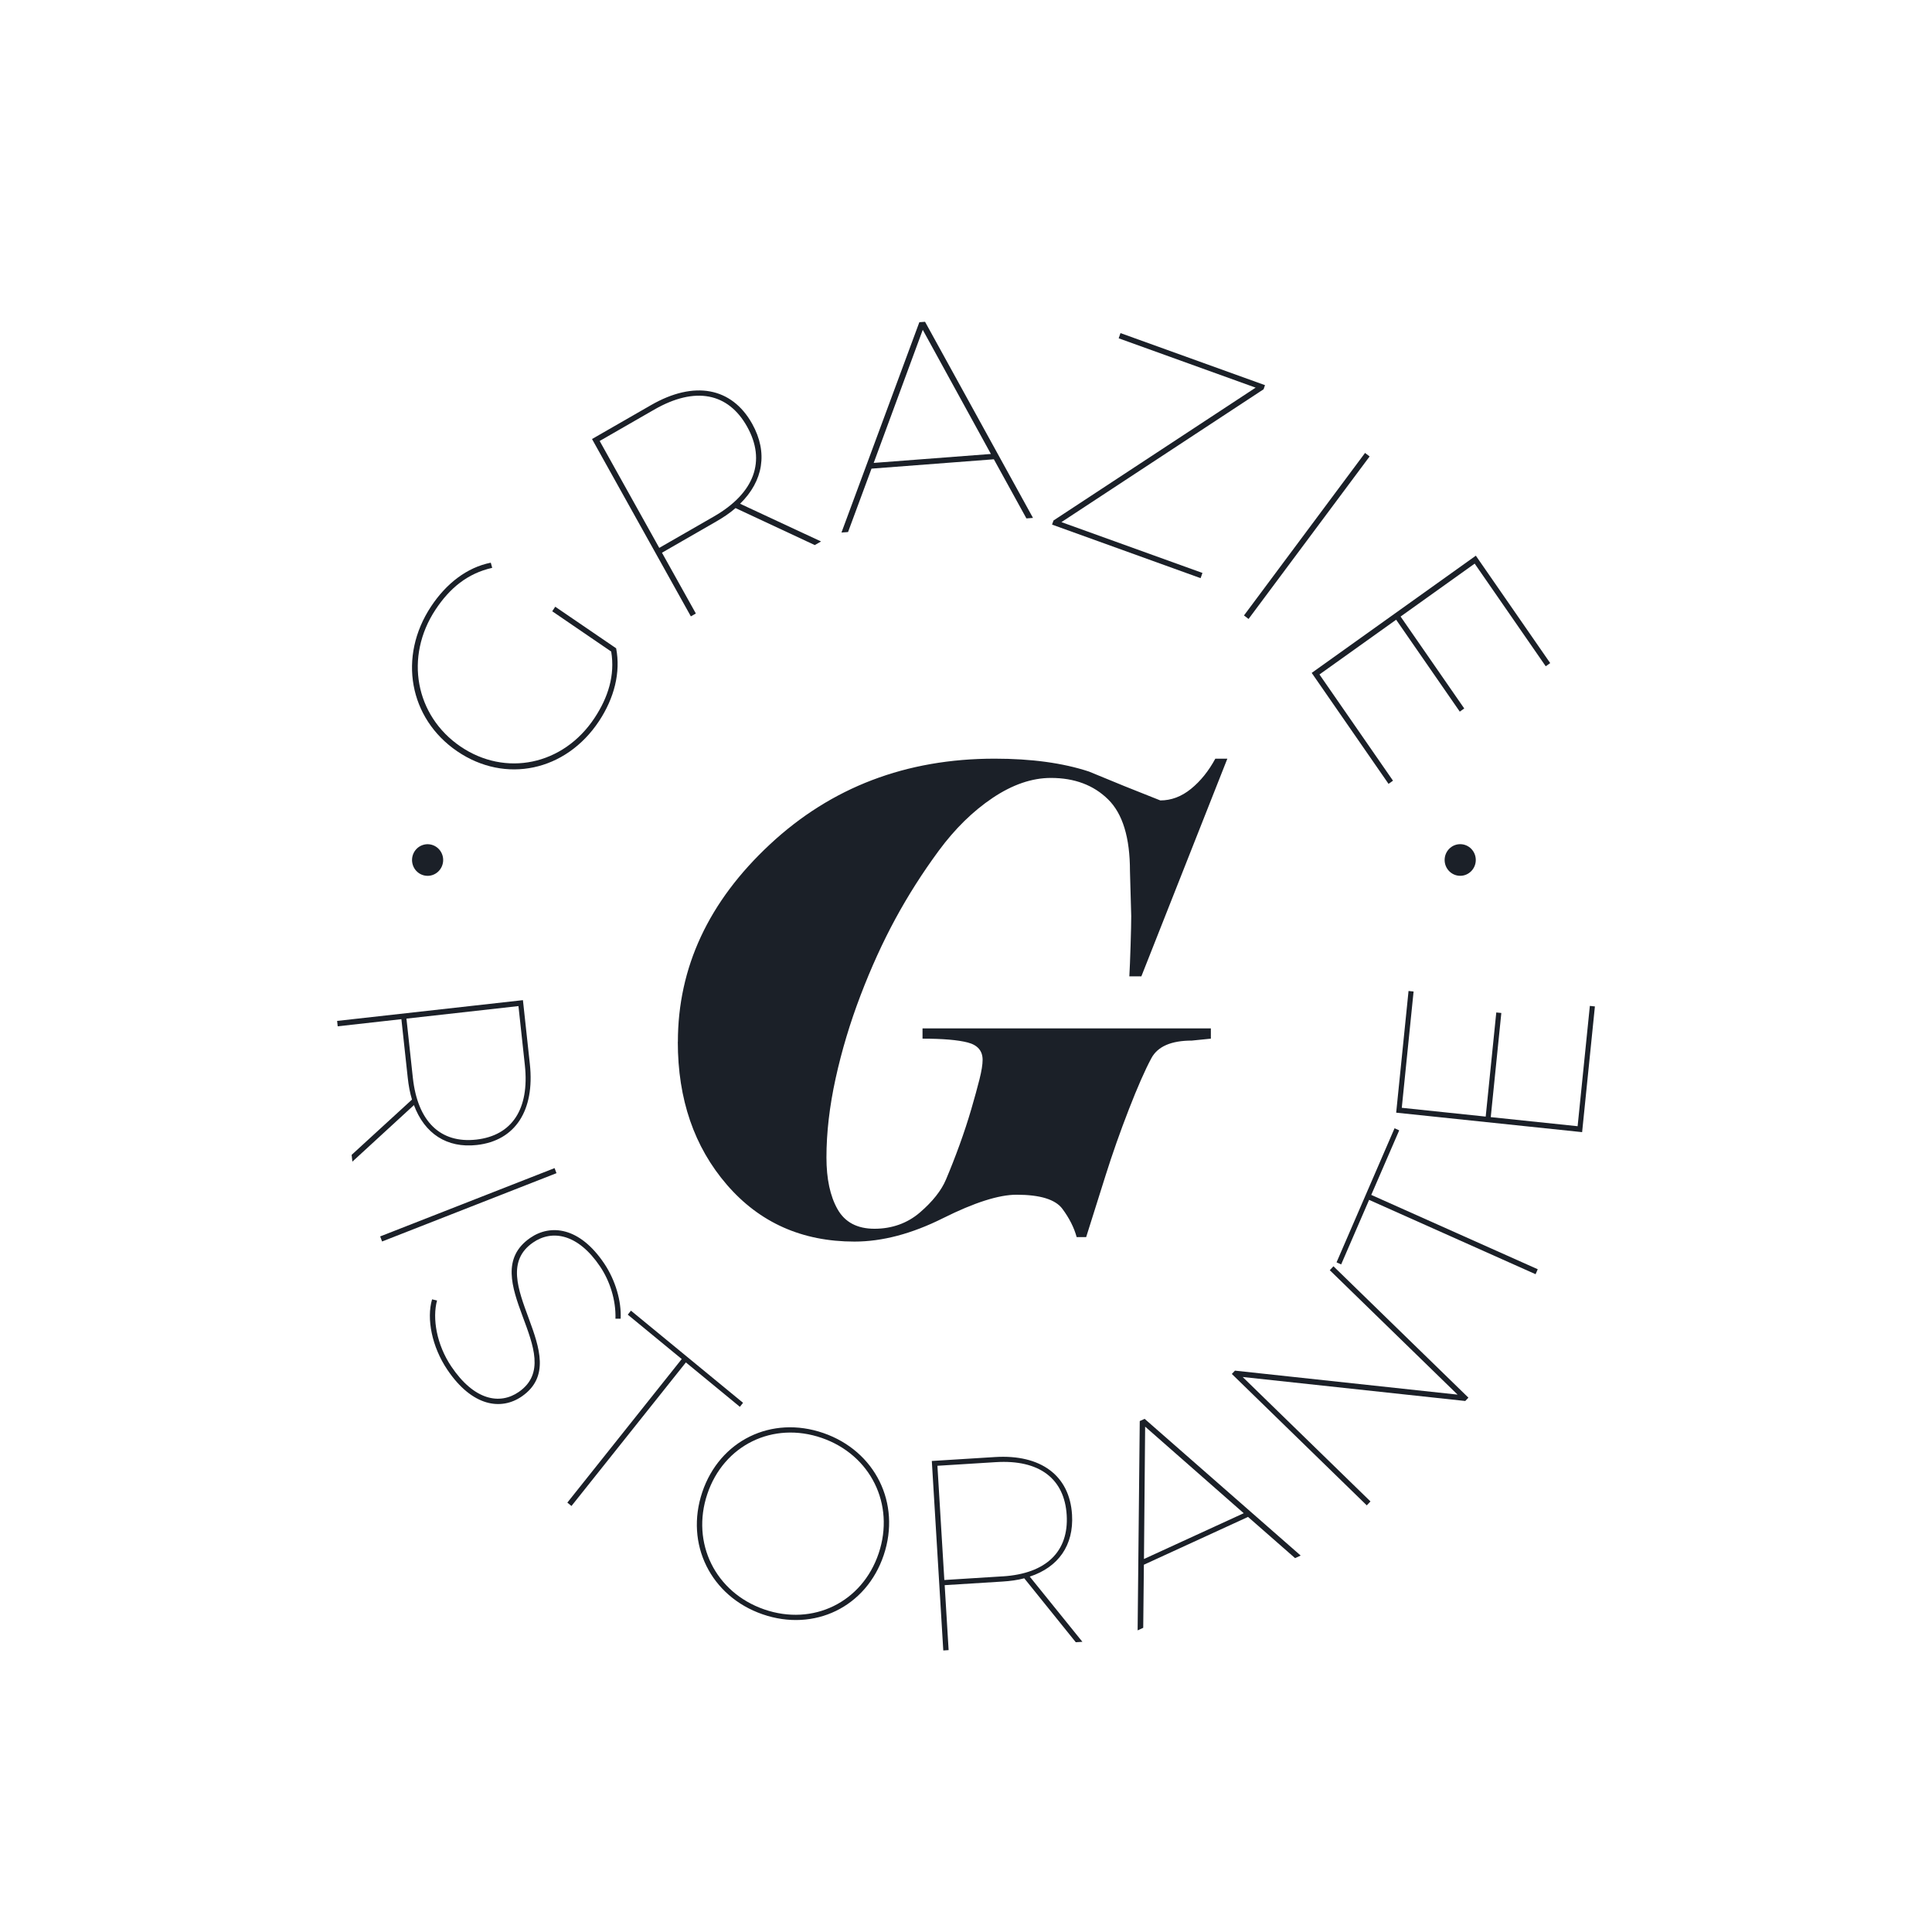 <?xml version="1.0" encoding="UTF-8"?> <svg xmlns="http://www.w3.org/2000/svg" width="384" height="384" viewBox="0 0 384 384" fill="none"><g filter="url(#filter0_dd_6717_3825)"><rect x="34" y="18" width="316" height="316" rx="158" fill="white" shape-rendering="crispEdges"></rect><g clip-path="url(#clip0_6717_3825)"><path d="M109.757 101.503L110.358 100.59L122.463 108.853C123.394 113.67 122.076 118.768 119.059 123.33C112.45 133.319 100.413 135.836 90.86 129.315C81.306 122.793 79.068 110.521 85.678 100.537C88.7 95.975 92.799 92.783 97.547 91.838L97.83 92.863C92.909 93.968 89.375 96.92 86.577 101.147C80.344 110.558 82.561 122.252 91.498 128.353C100.434 134.455 111.932 132.129 118.16 122.714C120.863 118.63 122.27 114.227 121.48 109.501L109.757 101.493V101.503Z" fill="#1B2028"></path><path d="M161.952 88.344L146.197 80.983C145.099 81.95 143.766 82.847 142.328 83.67L131.572 89.857L138.307 101.939L137.313 102.507L117.668 67.26L129.418 60.505C137.946 55.604 145.434 56.947 149.507 64.244C152.676 69.932 151.714 75.609 147.097 80.123L163.191 87.621L161.952 88.333V88.344ZM141.889 82.656C150.02 77.983 152.268 71.567 148.508 64.823C144.749 58.073 138.176 56.735 130.045 61.408L119.19 67.648L131.033 88.896L141.889 82.656Z" fill="#1B2028"></path><path d="M197.54 71.286L173.22 73.145L168.556 85.747L167.249 85.848L182.727 44.043L183.861 43.958L205.315 82.937L204.008 83.038L197.54 71.291V71.286ZM196.949 70.229L183.406 45.556L173.654 72.008L196.949 70.229Z" fill="#1B2028"></path><path d="M238.995 93.877L238.629 94.913L209.106 84.27L209.389 83.453L249.568 57.048L222.346 47.24L222.707 46.204L251.429 56.554L251.147 57.372L210.968 83.776L238.995 93.877Z" fill="#1B2028"></path><path d="M271.312 70.024L247.25 102.325L248.159 103.024L272.221 70.723L271.312 70.024Z" fill="#1B2028"></path><path d="M276.868 135.167L275.984 135.799L260.711 113.744L293.334 90.447L308.116 111.795L307.227 112.427L293.104 92.024L278.379 102.544L291.028 120.812L290.144 121.444L277.496 103.176L262.253 114.057L276.868 135.167Z" fill="#1B2028"></path><path d="M69.886 209.542L81.887 198.549C81.479 197.237 81.207 195.75 81.04 194.194L79.779 182.569L67.12 183.987L67.005 182.914L103.937 178.788L105.312 191.486C106.311 200.705 102.426 206.722 94.776 207.577C88.815 208.246 84.386 205.32 82.274 199.648L70.038 210.885L69.892 209.547L69.886 209.542ZM82.054 194.189C83.006 202.978 87.586 207.29 94.656 206.504C101.725 205.713 105.271 200.492 104.319 191.703L103.048 179.967L80.784 182.458L82.054 194.194V194.189Z" fill="#1B2028"></path><path d="M110.224 212.171L75.561 225.748L75.943 226.754L110.606 213.177L110.224 212.171Z" fill="#1B2028"></path><path d="M85.876 238.256L86.865 238.484C85.903 242.021 86.765 247.236 89.699 251.596C94.248 258.362 99.351 259.265 103.121 256.652C113.422 249.509 94.06 233.891 105.37 226.052C109.401 223.259 115.179 223.822 120.089 231.124C122.332 234.464 123.54 238.649 123.357 242.106H122.327C122.447 238.362 121.172 234.549 119.284 231.745C114.886 225.203 109.736 224.332 105.924 226.976C95.576 234.151 114.813 249.854 103.723 257.544C99.644 260.369 93.866 259.615 88.899 252.223C85.845 247.682 84.742 242.117 85.876 238.261" fill="#1B2028"></path><path d="M135.499 250.12L124.774 241.299L125.407 240.502L147.688 258.819L147.055 259.615L136.325 250.794L113.584 279.328L112.764 278.654L135.499 250.12Z" fill="#1B2028"></path><path d="M139.577 276.593C143.039 266.285 153.361 261.261 163.662 264.83C173.963 268.399 179.108 278.781 175.647 289.089C172.185 299.397 161.863 304.415 151.562 300.852C141.266 297.283 136.116 286.901 139.577 276.593ZM174.643 288.738C177.916 278.993 173.032 269.158 163.338 265.802C153.643 262.446 143.86 267.199 140.587 276.944C137.313 286.688 142.197 296.524 151.892 299.88C161.586 303.236 171.369 298.483 174.643 288.738Z" fill="#1B2028"></path><path d="M213.812 306.396L203.579 293.698C202.272 294.049 200.798 294.251 199.26 294.346L187.762 295.063L188.546 307.973L187.485 308.042L185.205 270.38L197.76 269.599C206.868 269.031 212.605 273.263 213.075 281.065C213.441 287.145 210.356 291.495 204.672 293.364L215.135 306.322L213.812 306.407V306.396ZM199.297 293.316C207.987 292.774 212.448 288.34 212.014 281.128C211.574 273.922 206.612 270.072 197.922 270.613L186.319 271.336L187.694 294.038L199.297 293.311V293.316Z" fill="#1B2028"></path><path d="M248.057 281.5L227.355 291.001L227.225 303.539L226.111 304.049L226.534 262.451L227.502 262.005L258.52 289.179L257.406 289.689L248.057 281.5ZM247.204 280.767L227.606 263.556L227.371 289.864L247.204 280.762V280.767Z" fill="#1B2028"></path><path d="M265.035 231.681L291.859 257.794L291.232 258.457L246.99 253.688L272.392 278.42L271.655 279.201L244.836 253.083L245.458 252.425L289.705 257.193L264.303 232.462L265.035 231.681Z" fill="#1B2028"></path><path d="M272.12 218.485L266.567 231.315L265.647 230.901L277.177 204.252L278.102 204.667L272.549 217.497L305.638 232.271L305.209 233.259L272.12 218.485Z" fill="#1B2028"></path><path d="M315.996 179.93L317 180.036L314.459 205.022L277.501 201.151L279.958 176.967L280.962 177.073L278.614 200.184L295.295 201.932L297.397 181.236L298.401 181.337L296.299 202.038L313.565 203.843L315.996 179.93Z" fill="#1B2028"></path><path d="M134.735 187.083C134.735 172.277 140.832 159.192 153.021 147.833C165.21 136.473 180.107 130.791 197.697 130.791C204.986 130.791 211.229 131.641 216.422 133.345C221.112 135.305 225.849 137.217 230.623 139.091C232.799 139.091 234.833 138.327 236.72 136.792C238.603 135.263 240.219 133.26 241.557 130.791H243.947L226.853 174.062H224.464C224.547 172.617 224.631 170.551 224.715 167.87C224.798 165.188 224.84 163.255 224.84 162.06L224.589 153.127C224.589 146.489 223.146 141.747 220.255 138.895C217.363 136.043 213.572 134.62 208.876 134.62C205.106 134.62 201.253 135.942 197.315 138.576C193.378 141.216 189.796 144.726 186.57 149.107C183.344 153.488 180.473 158.002 177.958 162.639C175.443 167.28 173.137 172.341 171.045 177.827C168.948 183.318 167.296 188.825 166.083 194.359C164.87 199.892 164.263 205.123 164.263 210.057C164.263 214.311 164.995 217.736 166.465 220.333C167.929 222.93 170.381 224.225 173.816 224.225C177.252 224.225 180.353 223.142 182.862 220.97C185.378 218.798 187.093 216.631 188.013 214.459C188.933 212.287 189.833 209.993 190.716 207.566C191.595 205.139 192.369 202.781 193.043 200.482C193.713 198.182 194.256 196.207 194.675 194.545C195.093 192.888 195.302 191.587 195.302 190.652C195.302 188.868 194.314 187.715 192.348 187.205C190.376 186.696 187.386 186.441 183.359 186.441V184.396H240.668V186.441L236.893 186.823C232.783 186.823 230.095 187.991 228.84 190.333C227.58 192.675 226.095 196.058 224.375 200.482C222.655 204.905 221.102 209.308 219.721 213.694C218.336 218.081 217.06 222.138 215.883 225.882H213.995C213.488 224.013 212.547 222.138 211.161 220.269C209.776 218.4 206.738 217.46 202.042 217.46C198.518 217.46 193.65 219.016 187.443 222.117C181.236 225.224 175.364 226.774 169.827 226.774C159.426 226.774 150.971 223.009 144.472 215.479C137.972 207.948 134.72 198.485 134.72 187.078" fill="#1B2028"></path><path d="M87.91 149.893C88.475 151.534 87.623 153.324 86.012 153.903C84.397 154.476 82.629 153.611 82.07 151.975C81.505 150.334 82.357 148.544 83.968 147.971C85.584 147.397 87.346 148.263 87.91 149.899" fill="#1B2028"></path><path d="M293.323 150.929C293.323 152.665 291.938 154.073 290.228 154.073C288.518 154.073 287.132 152.665 287.132 150.929C287.132 149.192 288.518 147.785 290.228 147.785C291.938 147.785 293.323 149.192 293.323 150.929Z" fill="#1B2028"></path></g></g><defs><filter id="filter0_dd_6717_3825" x="0" y="0" width="384" height="384" filterUnits="userSpaceOnUse" color-interpolation-filters="sRGB"><feFlood flood-opacity="0" result="BackgroundImageFix"></feFlood><feColorMatrix in="SourceAlpha" type="matrix" values="0 0 0 0 0 0 0 0 0 0 0 0 0 0 0 0 0 0 127 0" result="hardAlpha"></feColorMatrix><feOffset dy="16"></feOffset><feGaussianBlur stdDeviation="17"></feGaussianBlur><feComposite in2="hardAlpha" operator="out"></feComposite><feColorMatrix type="matrix" values="0 0 0 0 0 0 0 0 0 0 0 0 0 0 0 0 0 0 0.07 0"></feColorMatrix><feBlend mode="normal" in2="BackgroundImageFix" result="effect1_dropShadow_6717_3825"></feBlend><feColorMatrix in="SourceAlpha" type="matrix" values="0 0 0 0 0 0 0 0 0 0 0 0 0 0 0 0 0 0 127 0" result="hardAlpha"></feColorMatrix><feOffset dy="4"></feOffset><feGaussianBlur stdDeviation="5"></feGaussianBlur><feComposite in2="hardAlpha" operator="out"></feComposite><feColorMatrix type="matrix" values="0 0 0 0 0 0 0 0 0 0 0 0 0 0 0 0 0 0 0.22 0"></feColorMatrix><feBlend mode="normal" in2="effect1_dropShadow_6717_3825" result="effect2_dropShadow_6717_3825"></feBlend><feBlend mode="normal" in="SourceGraphic" in2="effect2_dropShadow_6717_3825" result="shape"></feBlend></filter><clipPath id="clip0_6717_3825"><rect x="67" y="43.958" width="250" height="264.085" rx="90" fill="white"></rect></clipPath></defs></svg> 